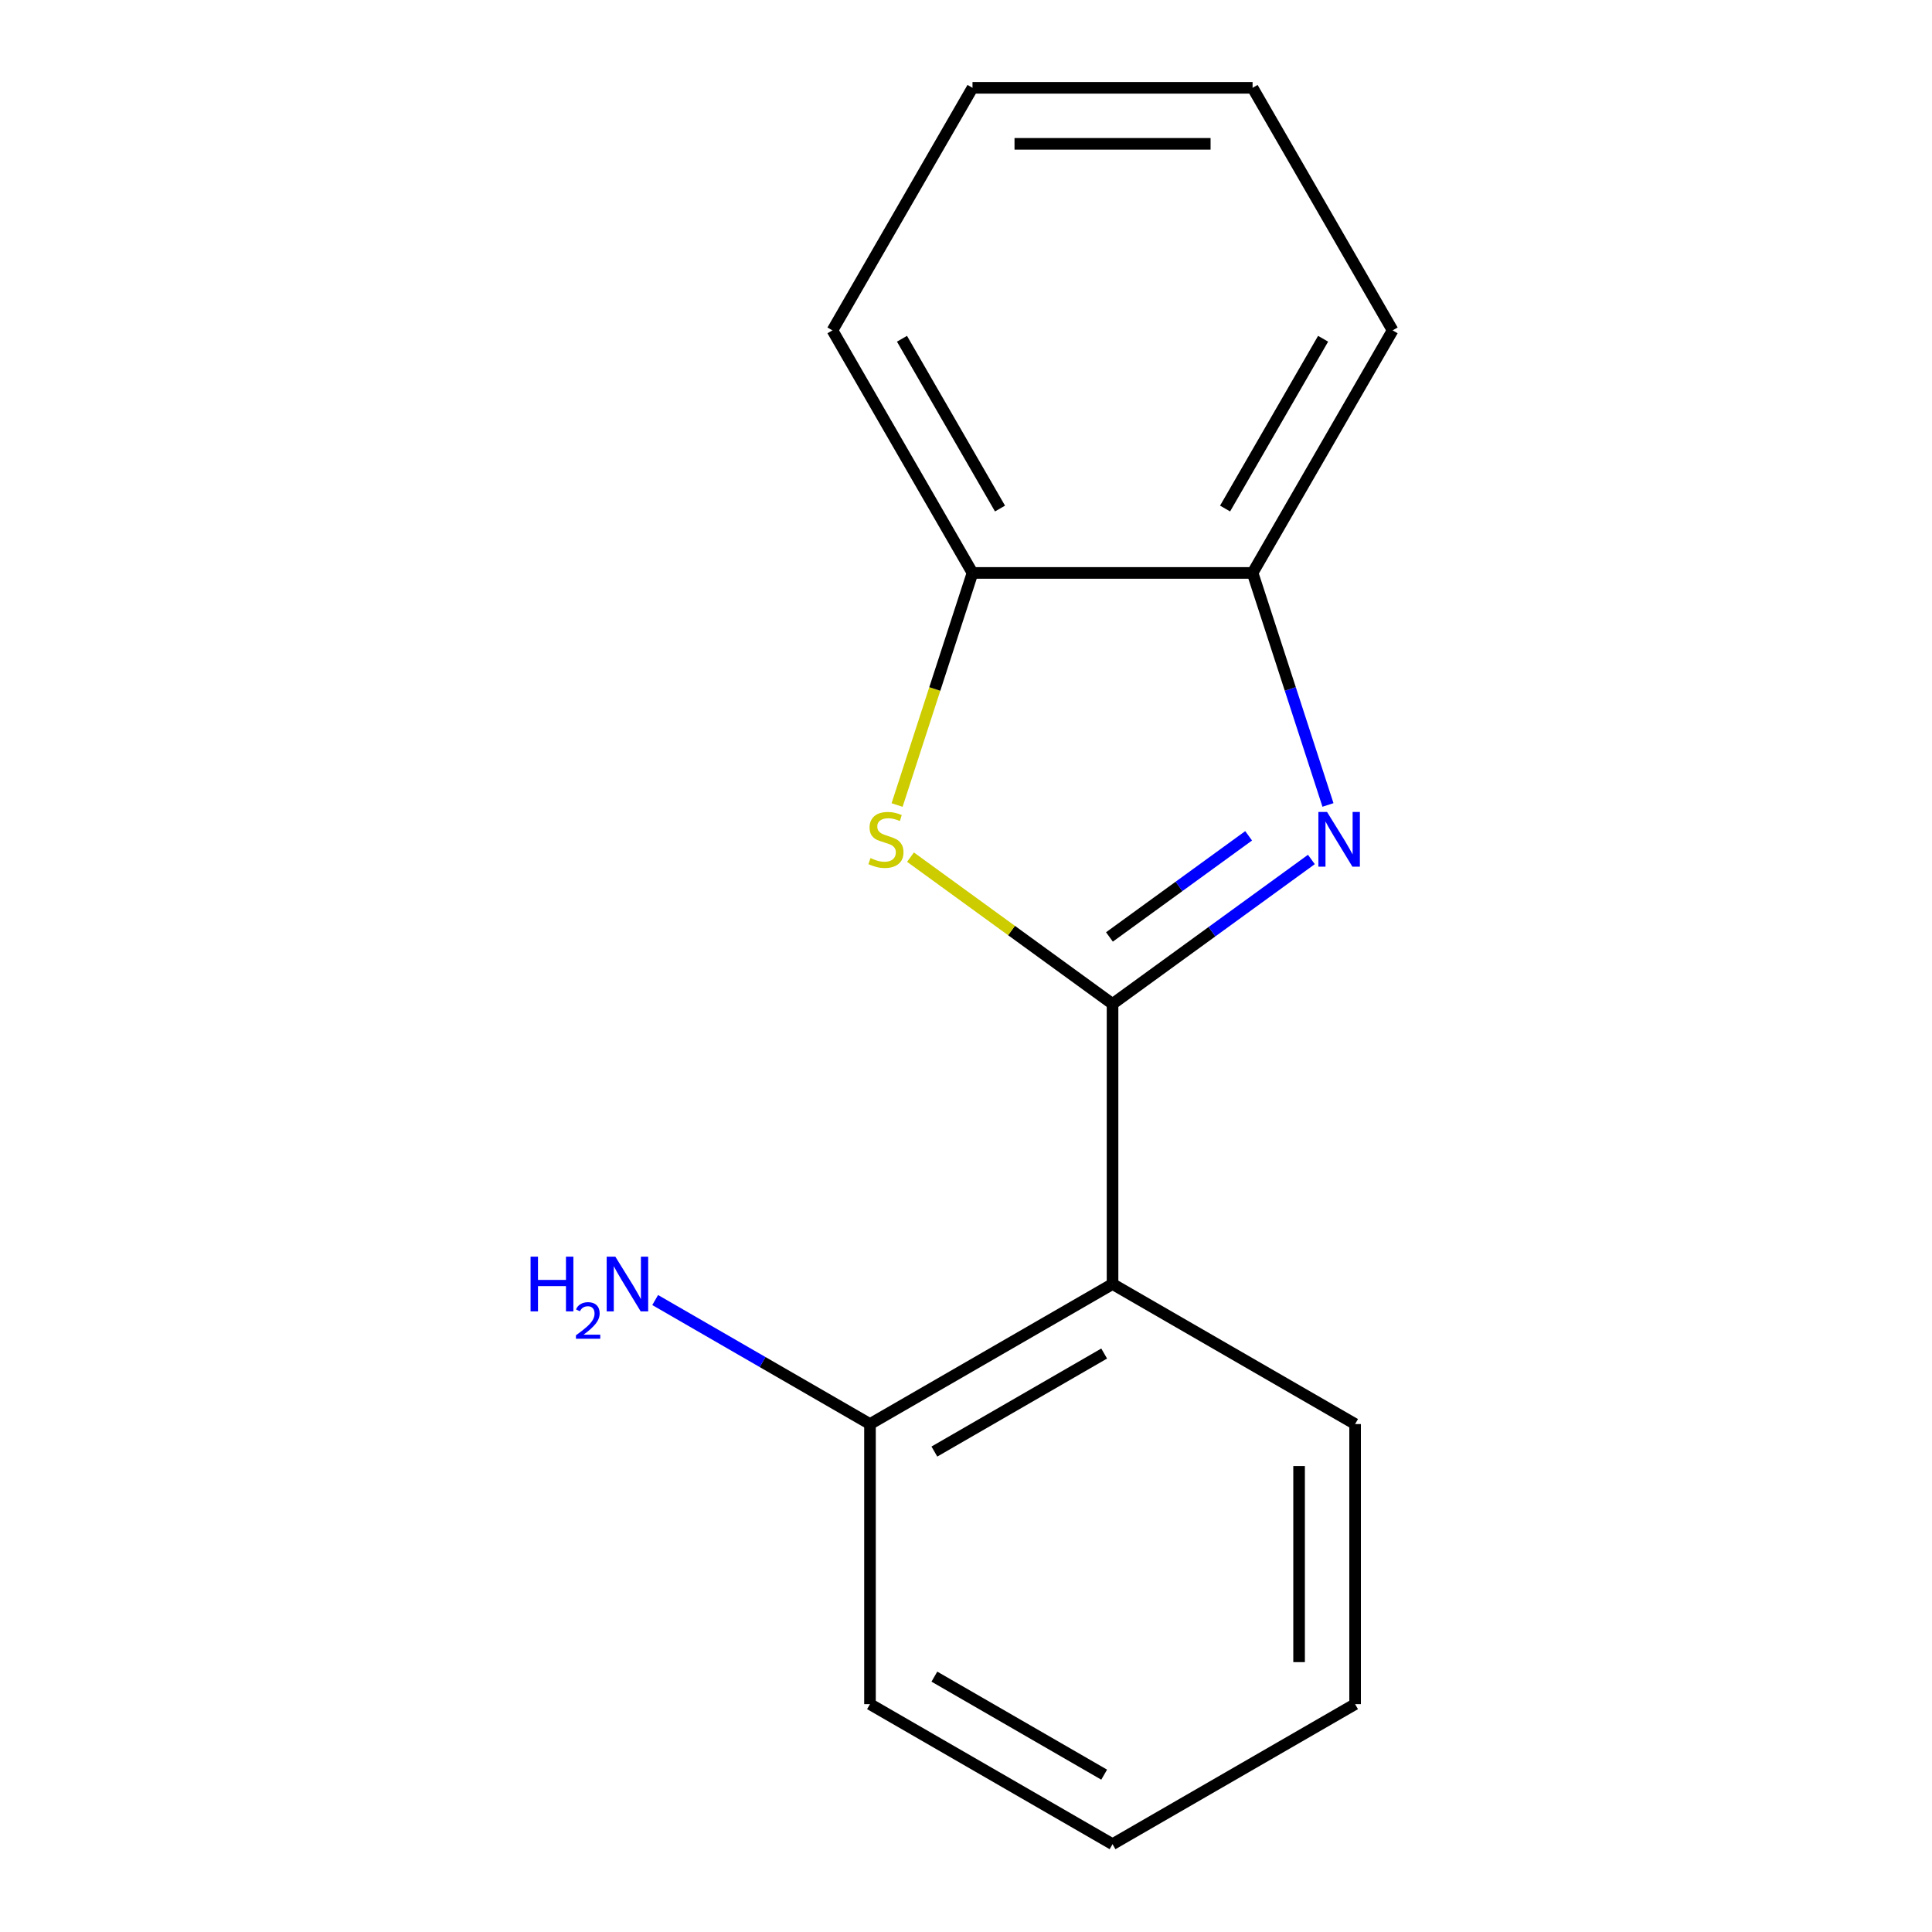 <?xml version='1.0' encoding='iso-8859-1'?>
<svg version='1.1' baseProfile='full'
              xmlns='http://www.w3.org/2000/svg'
                      xmlns:rdkit='http://www.rdkit.org/xml'
                      xmlns:xlink='http://www.w3.org/1999/xlink'
                  xml:space='preserve'
width='1000px' height='1000px' viewBox='0 0 1000 1000'>
<!-- END OF HEADER -->
<rect style='opacity:1.0;fill:#FFFFFF;stroke:none' width='1000' height='1000' x='0' y='0'> </rect>
<path class='bond-0' d='M 575.85,519.636 L 627.31,482.248' style='fill:none;fill-rule:evenodd;stroke:#000000;stroke-width:6px;stroke-linecap:butt;stroke-linejoin:miter;stroke-opacity:1' />
<path class='bond-0' d='M 627.31,482.248 L 678.769,444.861' style='fill:none;fill-rule:evenodd;stroke:#0000FF;stroke-width:6px;stroke-linecap:butt;stroke-linejoin:miter;stroke-opacity:1' />
<path class='bond-0' d='M 574.246,484.963 L 610.268,458.792' style='fill:none;fill-rule:evenodd;stroke:#000000;stroke-width:6px;stroke-linecap:butt;stroke-linejoin:miter;stroke-opacity:1' />
<path class='bond-0' d='M 610.268,458.792 L 646.289,432.62' style='fill:none;fill-rule:evenodd;stroke:#0000FF;stroke-width:6px;stroke-linecap:butt;stroke-linejoin:miter;stroke-opacity:1' />
<path class='bond-1' d='M 575.85,519.636 L 523.561,481.645' style='fill:none;fill-rule:evenodd;stroke:#000000;stroke-width:6px;stroke-linecap:butt;stroke-linejoin:miter;stroke-opacity:1' />
<path class='bond-1' d='M 523.561,481.645 L 471.271,443.655' style='fill:none;fill-rule:evenodd;stroke:#CCCC00;stroke-width:6px;stroke-linecap:butt;stroke-linejoin:miter;stroke-opacity:1' />
<path class='bond-2' d='M 575.85,519.636 L 575.85,664.606' style='fill:none;fill-rule:evenodd;stroke:#000000;stroke-width:6px;stroke-linecap:butt;stroke-linejoin:miter;stroke-opacity:1' />
<path class='bond-3' d='M 687.355,416.64 L 667.845,356.595' style='fill:none;fill-rule:evenodd;stroke:#0000FF;stroke-width:6px;stroke-linecap:butt;stroke-linejoin:miter;stroke-opacity:1' />
<path class='bond-3' d='M 667.845,356.595 L 648.335,296.55' style='fill:none;fill-rule:evenodd;stroke:#000000;stroke-width:6px;stroke-linecap:butt;stroke-linejoin:miter;stroke-opacity:1' />
<path class='bond-4' d='M 464.333,416.68 L 483.849,356.615' style='fill:none;fill-rule:evenodd;stroke:#CCCC00;stroke-width:6px;stroke-linecap:butt;stroke-linejoin:miter;stroke-opacity:1' />
<path class='bond-4' d='M 483.849,356.615 L 503.365,296.55' style='fill:none;fill-rule:evenodd;stroke:#000000;stroke-width:6px;stroke-linecap:butt;stroke-linejoin:miter;stroke-opacity:1' />
<path class='bond-5' d='M 575.85,664.606 L 450.303,737.091' style='fill:none;fill-rule:evenodd;stroke:#000000;stroke-width:6px;stroke-linecap:butt;stroke-linejoin:miter;stroke-opacity:1' />
<path class='bond-5' d='M 571.515,700.588 L 483.632,751.327' style='fill:none;fill-rule:evenodd;stroke:#000000;stroke-width:6px;stroke-linecap:butt;stroke-linejoin:miter;stroke-opacity:1' />
<path class='bond-7' d='M 575.85,664.606 L 701.398,737.091' style='fill:none;fill-rule:evenodd;stroke:#000000;stroke-width:6px;stroke-linecap:butt;stroke-linejoin:miter;stroke-opacity:1' />
<path class='bond-8' d='M 648.335,296.55 L 720.82,171.002' style='fill:none;fill-rule:evenodd;stroke:#000000;stroke-width:6px;stroke-linecap:butt;stroke-linejoin:miter;stroke-opacity:1' />
<path class='bond-8' d='M 634.099,263.221 L 684.838,175.337' style='fill:none;fill-rule:evenodd;stroke:#000000;stroke-width:6px;stroke-linecap:butt;stroke-linejoin:miter;stroke-opacity:1' />
<path class='bond-15' d='M 648.335,296.55 L 503.365,296.55' style='fill:none;fill-rule:evenodd;stroke:#000000;stroke-width:6px;stroke-linecap:butt;stroke-linejoin:miter;stroke-opacity:1' />
<path class='bond-9' d='M 503.365,296.55 L 430.88,171.002' style='fill:none;fill-rule:evenodd;stroke:#000000;stroke-width:6px;stroke-linecap:butt;stroke-linejoin:miter;stroke-opacity:1' />
<path class='bond-9' d='M 517.602,263.221 L 466.863,175.337' style='fill:none;fill-rule:evenodd;stroke:#000000;stroke-width:6px;stroke-linecap:butt;stroke-linejoin:miter;stroke-opacity:1' />
<path class='bond-6' d='M 450.303,737.091 L 394.711,704.995' style='fill:none;fill-rule:evenodd;stroke:#000000;stroke-width:6px;stroke-linecap:butt;stroke-linejoin:miter;stroke-opacity:1' />
<path class='bond-6' d='M 394.711,704.995 L 339.119,672.899' style='fill:none;fill-rule:evenodd;stroke:#0000FF;stroke-width:6px;stroke-linecap:butt;stroke-linejoin:miter;stroke-opacity:1' />
<path class='bond-10' d='M 450.303,737.091 L 450.303,882.06' style='fill:none;fill-rule:evenodd;stroke:#000000;stroke-width:6px;stroke-linecap:butt;stroke-linejoin:miter;stroke-opacity:1' />
<path class='bond-11' d='M 701.398,737.091 L 701.398,882.06' style='fill:none;fill-rule:evenodd;stroke:#000000;stroke-width:6px;stroke-linecap:butt;stroke-linejoin:miter;stroke-opacity:1' />
<path class='bond-11' d='M 672.404,758.836 L 672.404,860.315' style='fill:none;fill-rule:evenodd;stroke:#000000;stroke-width:6px;stroke-linecap:butt;stroke-linejoin:miter;stroke-opacity:1' />
<path class='bond-13' d='M 720.82,171.002 L 648.335,45.455' style='fill:none;fill-rule:evenodd;stroke:#000000;stroke-width:6px;stroke-linecap:butt;stroke-linejoin:miter;stroke-opacity:1' />
<path class='bond-12' d='M 430.88,171.002 L 503.365,45.455' style='fill:none;fill-rule:evenodd;stroke:#000000;stroke-width:6px;stroke-linecap:butt;stroke-linejoin:miter;stroke-opacity:1' />
<path class='bond-16' d='M 450.303,882.06 L 575.85,954.545' style='fill:none;fill-rule:evenodd;stroke:#000000;stroke-width:6px;stroke-linecap:butt;stroke-linejoin:miter;stroke-opacity:1' />
<path class='bond-16' d='M 483.632,867.824 L 571.515,918.563' style='fill:none;fill-rule:evenodd;stroke:#000000;stroke-width:6px;stroke-linecap:butt;stroke-linejoin:miter;stroke-opacity:1' />
<path class='bond-14' d='M 701.398,882.06 L 575.85,954.545' style='fill:none;fill-rule:evenodd;stroke:#000000;stroke-width:6px;stroke-linecap:butt;stroke-linejoin:miter;stroke-opacity:1' />
<path class='bond-17' d='M 503.365,45.455 L 648.335,45.455' style='fill:none;fill-rule:evenodd;stroke:#000000;stroke-width:6px;stroke-linecap:butt;stroke-linejoin:miter;stroke-opacity:1' />
<path class='bond-17' d='M 525.111,74.448 L 626.59,74.448' style='fill:none;fill-rule:evenodd;stroke:#000000;stroke-width:6px;stroke-linecap:butt;stroke-linejoin:miter;stroke-opacity:1' />
<path  class='atom-1' d='M 686.873 420.264
L 696.153 435.264
Q 697.073 436.744, 698.553 439.424
Q 700.033 442.104, 700.113 442.264
L 700.113 420.264
L 703.873 420.264
L 703.873 448.584
L 699.993 448.584
L 690.033 432.184
Q 688.873 430.264, 687.633 428.064
Q 686.433 425.864, 686.073 425.184
L 686.073 448.584
L 682.393 448.584
L 682.393 420.264
L 686.873 420.264
' fill='#0000FF'/>
<path  class='atom-2' d='M 450.567 444.144
Q 450.887 444.264, 452.207 444.824
Q 453.527 445.384, 454.967 445.744
Q 456.447 446.064, 457.887 446.064
Q 460.567 446.064, 462.127 444.784
Q 463.687 443.464, 463.687 441.184
Q 463.687 439.624, 462.887 438.664
Q 462.127 437.704, 460.927 437.184
Q 459.727 436.664, 457.727 436.064
Q 455.207 435.304, 453.687 434.584
Q 452.207 433.864, 451.127 432.344
Q 450.087 430.824, 450.087 428.264
Q 450.087 424.704, 452.487 422.504
Q 454.927 420.304, 459.727 420.304
Q 463.007 420.304, 466.727 421.864
L 465.807 424.944
Q 462.407 423.544, 459.847 423.544
Q 457.087 423.544, 455.567 424.704
Q 454.047 425.824, 454.087 427.784
Q 454.087 429.304, 454.847 430.224
Q 455.647 431.144, 456.767 431.664
Q 457.927 432.184, 459.847 432.784
Q 462.407 433.584, 463.927 434.384
Q 465.447 435.184, 466.527 436.824
Q 467.647 438.424, 467.647 441.184
Q 467.647 445.104, 465.007 447.224
Q 462.407 449.304, 458.047 449.304
Q 455.527 449.304, 453.607 448.744
Q 451.727 448.224, 449.487 447.304
L 450.567 444.144
' fill='#CCCC00'/>
<path  class='atom-7' d='M 274.622 650.446
L 278.462 650.446
L 278.462 662.486
L 292.942 662.486
L 292.942 650.446
L 296.782 650.446
L 296.782 678.766
L 292.942 678.766
L 292.942 665.686
L 278.462 665.686
L 278.462 678.766
L 274.622 678.766
L 274.622 650.446
' fill='#0000FF'/>
<path  class='atom-7' d='M 298.155 677.772
Q 298.841 676.003, 300.478 675.026
Q 302.115 674.023, 304.385 674.023
Q 307.21 674.023, 308.794 675.554
Q 310.378 677.086, 310.378 679.805
Q 310.378 682.577, 308.319 685.164
Q 306.286 687.751, 302.062 690.814
L 310.695 690.814
L 310.695 692.926
L 298.102 692.926
L 298.102 691.157
Q 301.587 688.675, 303.646 686.827
Q 305.732 684.979, 306.735 683.316
Q 307.738 681.653, 307.738 679.937
Q 307.738 678.142, 306.841 677.138
Q 305.943 676.135, 304.385 676.135
Q 302.881 676.135, 301.877 676.742
Q 300.874 677.35, 300.161 678.696
L 298.155 677.772
' fill='#0000FF'/>
<path  class='atom-7' d='M 318.495 650.446
L 327.775 665.446
Q 328.695 666.926, 330.175 669.606
Q 331.655 672.286, 331.735 672.446
L 331.735 650.446
L 335.495 650.446
L 335.495 678.766
L 331.615 678.766
L 321.655 662.366
Q 320.495 660.446, 319.255 658.246
Q 318.055 656.046, 317.695 655.366
L 317.695 678.766
L 314.015 678.766
L 314.015 650.446
L 318.495 650.446
' fill='#0000FF'/>
</svg>
